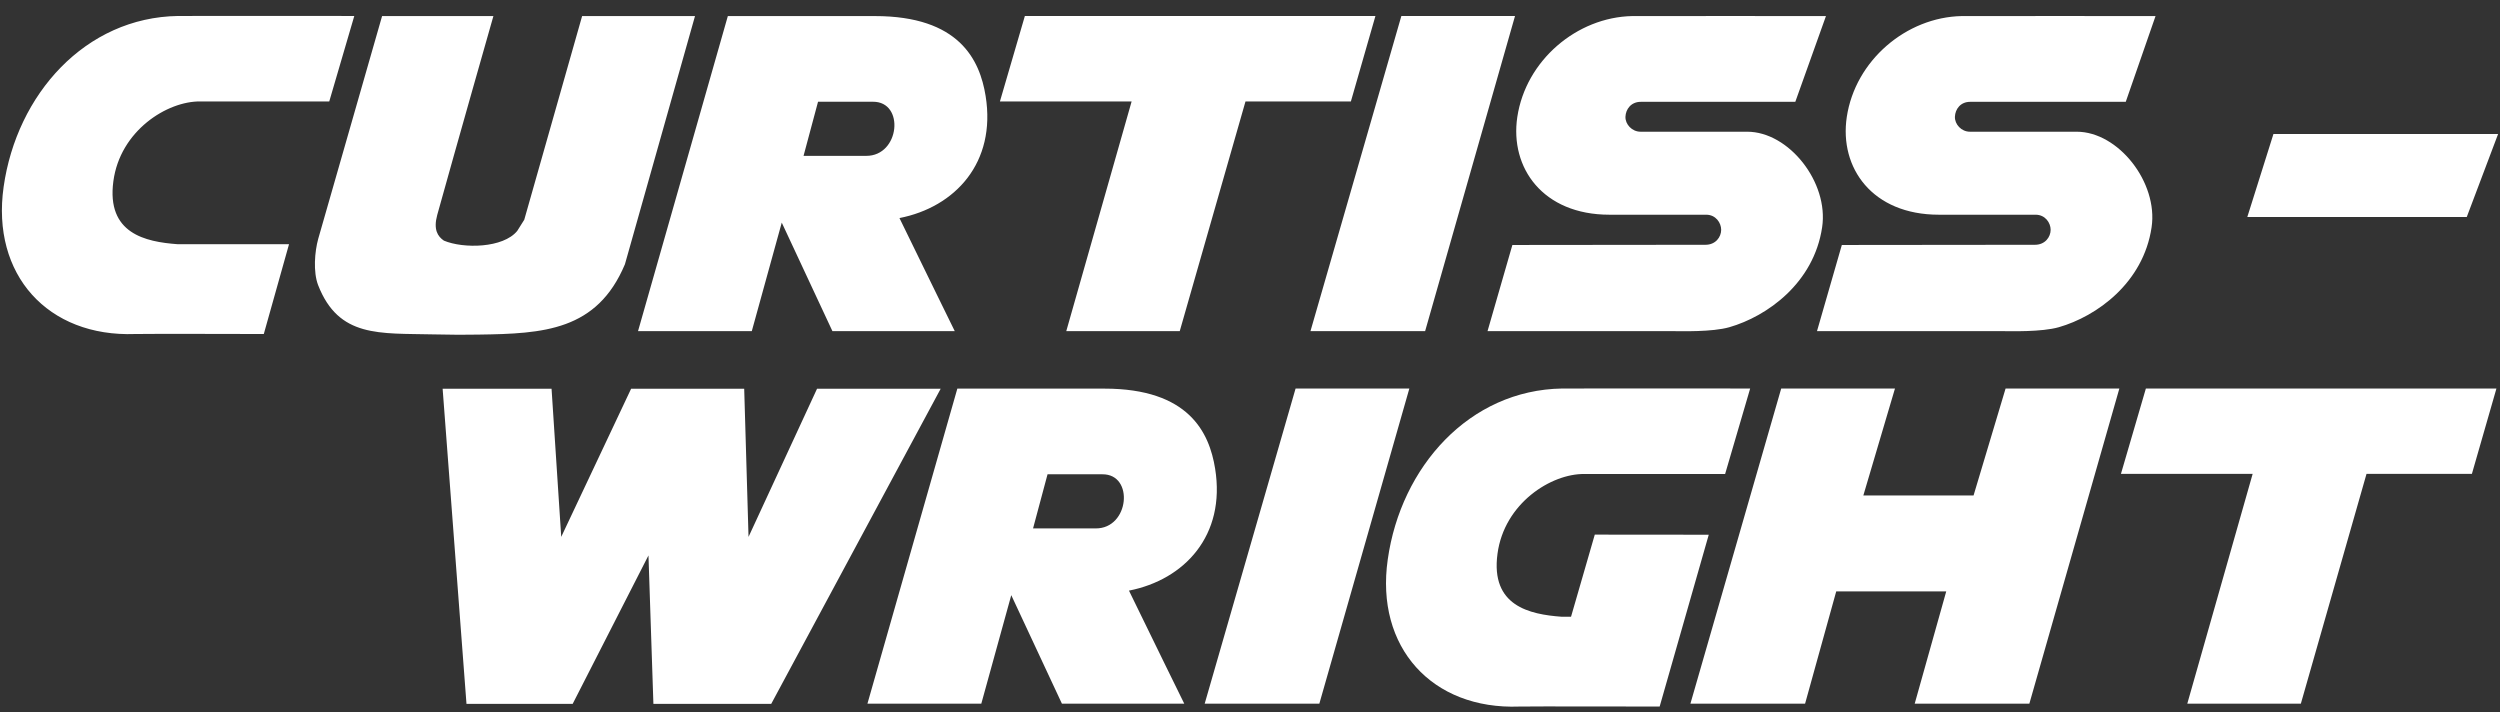 <svg width="172" height="49" viewBox="0 0 172 49" fill="none" xmlns="http://www.w3.org/2000/svg">
<rect x="0" y="0" width="172" height="49" fill="#333333" stroke="none"/>
<g clip-path="url(#clip0_8_65848)">
<path fill-rule="evenodd" clip-rule="evenodd" d="M83.601 32.245C84.341 36.837 81.499 39.882 77.673 40.635C79.505 44.406 81.478 48.414 81.478 48.414H73.061L69.575 40.947L67.513 48.414H59.679L65.865 26.737H75.984C81.784 26.737 83.201 29.749 83.601 32.245ZM75.842 32.631H72.071L71.074 36.355H75.381C77.707 36.375 78.046 32.611 75.842 32.631ZM67.811 6.606C68.551 11.198 65.709 14.25 61.883 15.003C63.715 18.767 65.688 22.783 65.688 22.783H57.271L53.785 15.315L51.723 22.783H43.896L50.075 1.106H60.194C65.994 1.106 67.411 4.117 67.811 6.606ZM60.052 7H56.281L55.284 10.723H59.591C61.917 10.737 62.263 6.979 60.052 7ZM37.947 26.744L38.612 36.938L43.421 26.744H51.201L51.499 36.938L56.213 26.744H64.719L53.059 48.428H44.954L44.615 38.213L39.399 48.428H32.094L30.453 26.744H37.947ZM112.882 7.006C112.217 7.006 111.851 7.515 111.831 8.031C111.81 8.546 112.278 9.062 112.868 9.062H120.207C123.083 9.062 125.83 12.555 125.362 15.641C124.792 19.473 121.577 21.765 118.979 22.512C117.793 22.851 115.683 22.783 115.113 22.783H102.342L104.051 16.855C104.051 16.855 117.08 16.841 117.338 16.841C118.03 16.841 118.417 16.312 118.417 15.81C118.417 15.335 118.05 14.772 117.386 14.772H110.725C106.154 14.772 103.868 11.55 104.39 8.051C104.973 4.164 108.48 1.18 112.305 1.105C112.617 1.098 125.626 1.105 125.626 1.105L123.517 7.006L112.882 7.006ZM135.543 7.006C134.878 7.006 134.518 7.515 134.498 8.031C134.478 8.546 134.939 9.062 135.529 9.062H142.875C145.744 9.062 148.491 12.555 148.029 15.641C147.46 19.473 144.245 21.765 141.647 22.512C140.453 22.851 138.351 22.783 137.781 22.783H125.009L126.718 16.855C126.718 16.855 139.748 16.841 140.006 16.841C140.697 16.841 141.084 16.312 141.084 15.81C141.084 15.335 140.718 14.772 140.046 14.772H133.393C128.814 14.772 126.535 11.55 127.058 8.051C127.641 4.164 131.148 1.18 134.973 1.105C135.285 1.098 148.301 1.105 148.301 1.105L146.252 7.006L135.543 7.006ZM137.984 26.73L135.78 34.09H128.197L130.374 26.73H122.547L116.3 48.414H124.189L126.332 40.689H133.901L131.731 48.414H139.619L145.812 26.73H137.984ZM120.411 26.73L118.688 32.611H109.016C106.723 32.577 103.488 34.625 103.027 38.105C102.545 41.693 105.231 42.269 107.442 42.432H108.087L109.721 36.782L117.562 36.789L114.184 48.611C114.184 48.611 105.014 48.591 104.526 48.611C98.523 48.835 94.609 44.535 95.478 38.485C96.38 32.123 101.087 26.826 107.483 26.73C108.317 26.717 120.411 26.73 120.411 26.73ZM24.375 1.099L22.653 6.979H13.794C11.502 6.945 8.26 8.994 7.799 12.473C7.317 16.068 10.003 16.638 12.214 16.801H19.885L18.149 22.98C18.149 22.98 9.786 22.959 9.298 22.98C3.295 23.203 -0.612 18.903 0.25 12.853C1.152 6.491 5.866 1.194 12.255 1.099C13.089 1.092 24.375 1.099 24.375 1.099ZM33.946 1.106C33.946 1.106 31.361 10.174 30.08 14.793C29.808 15.797 30.113 16.265 30.541 16.556C31.877 17.119 34.617 17.079 35.587 15.885L36.069 15.118L40.05 1.106H47.816L42.994 18.184C41.074 22.749 37.405 22.959 32.935 23.02C31.863 23.034 31.3 23.041 29.822 23.006C26.112 22.918 23.304 23.25 21.886 19.615C21.54 18.713 21.649 17.316 21.893 16.434L26.288 1.105L33.946 1.106ZM147.636 26.73L145.92 32.604H154.982L150.485 48.414H158.298L162.816 32.604H170.066L171.755 26.73H147.636ZM70.511 1.099L68.795 6.979H77.856L73.359 22.783H81.166L85.69 6.979H92.941L94.63 1.099H70.511ZM89.136 26.73L82.882 48.414H90.77L96.963 26.73H89.136ZM156.413 9.218L154.615 14.928H169.714L171.87 9.218H156.413ZM96.414 1.099L90.16 22.783H98.048L104.234 1.099H96.414Z" fill="white"/>
</g>
<defs>
<clipPath id="clip0_8_65848">
<rect width="172" height="47.784" fill="white" transform="translate(0 0.966)"/>
</clipPath>
</defs>
</svg>
